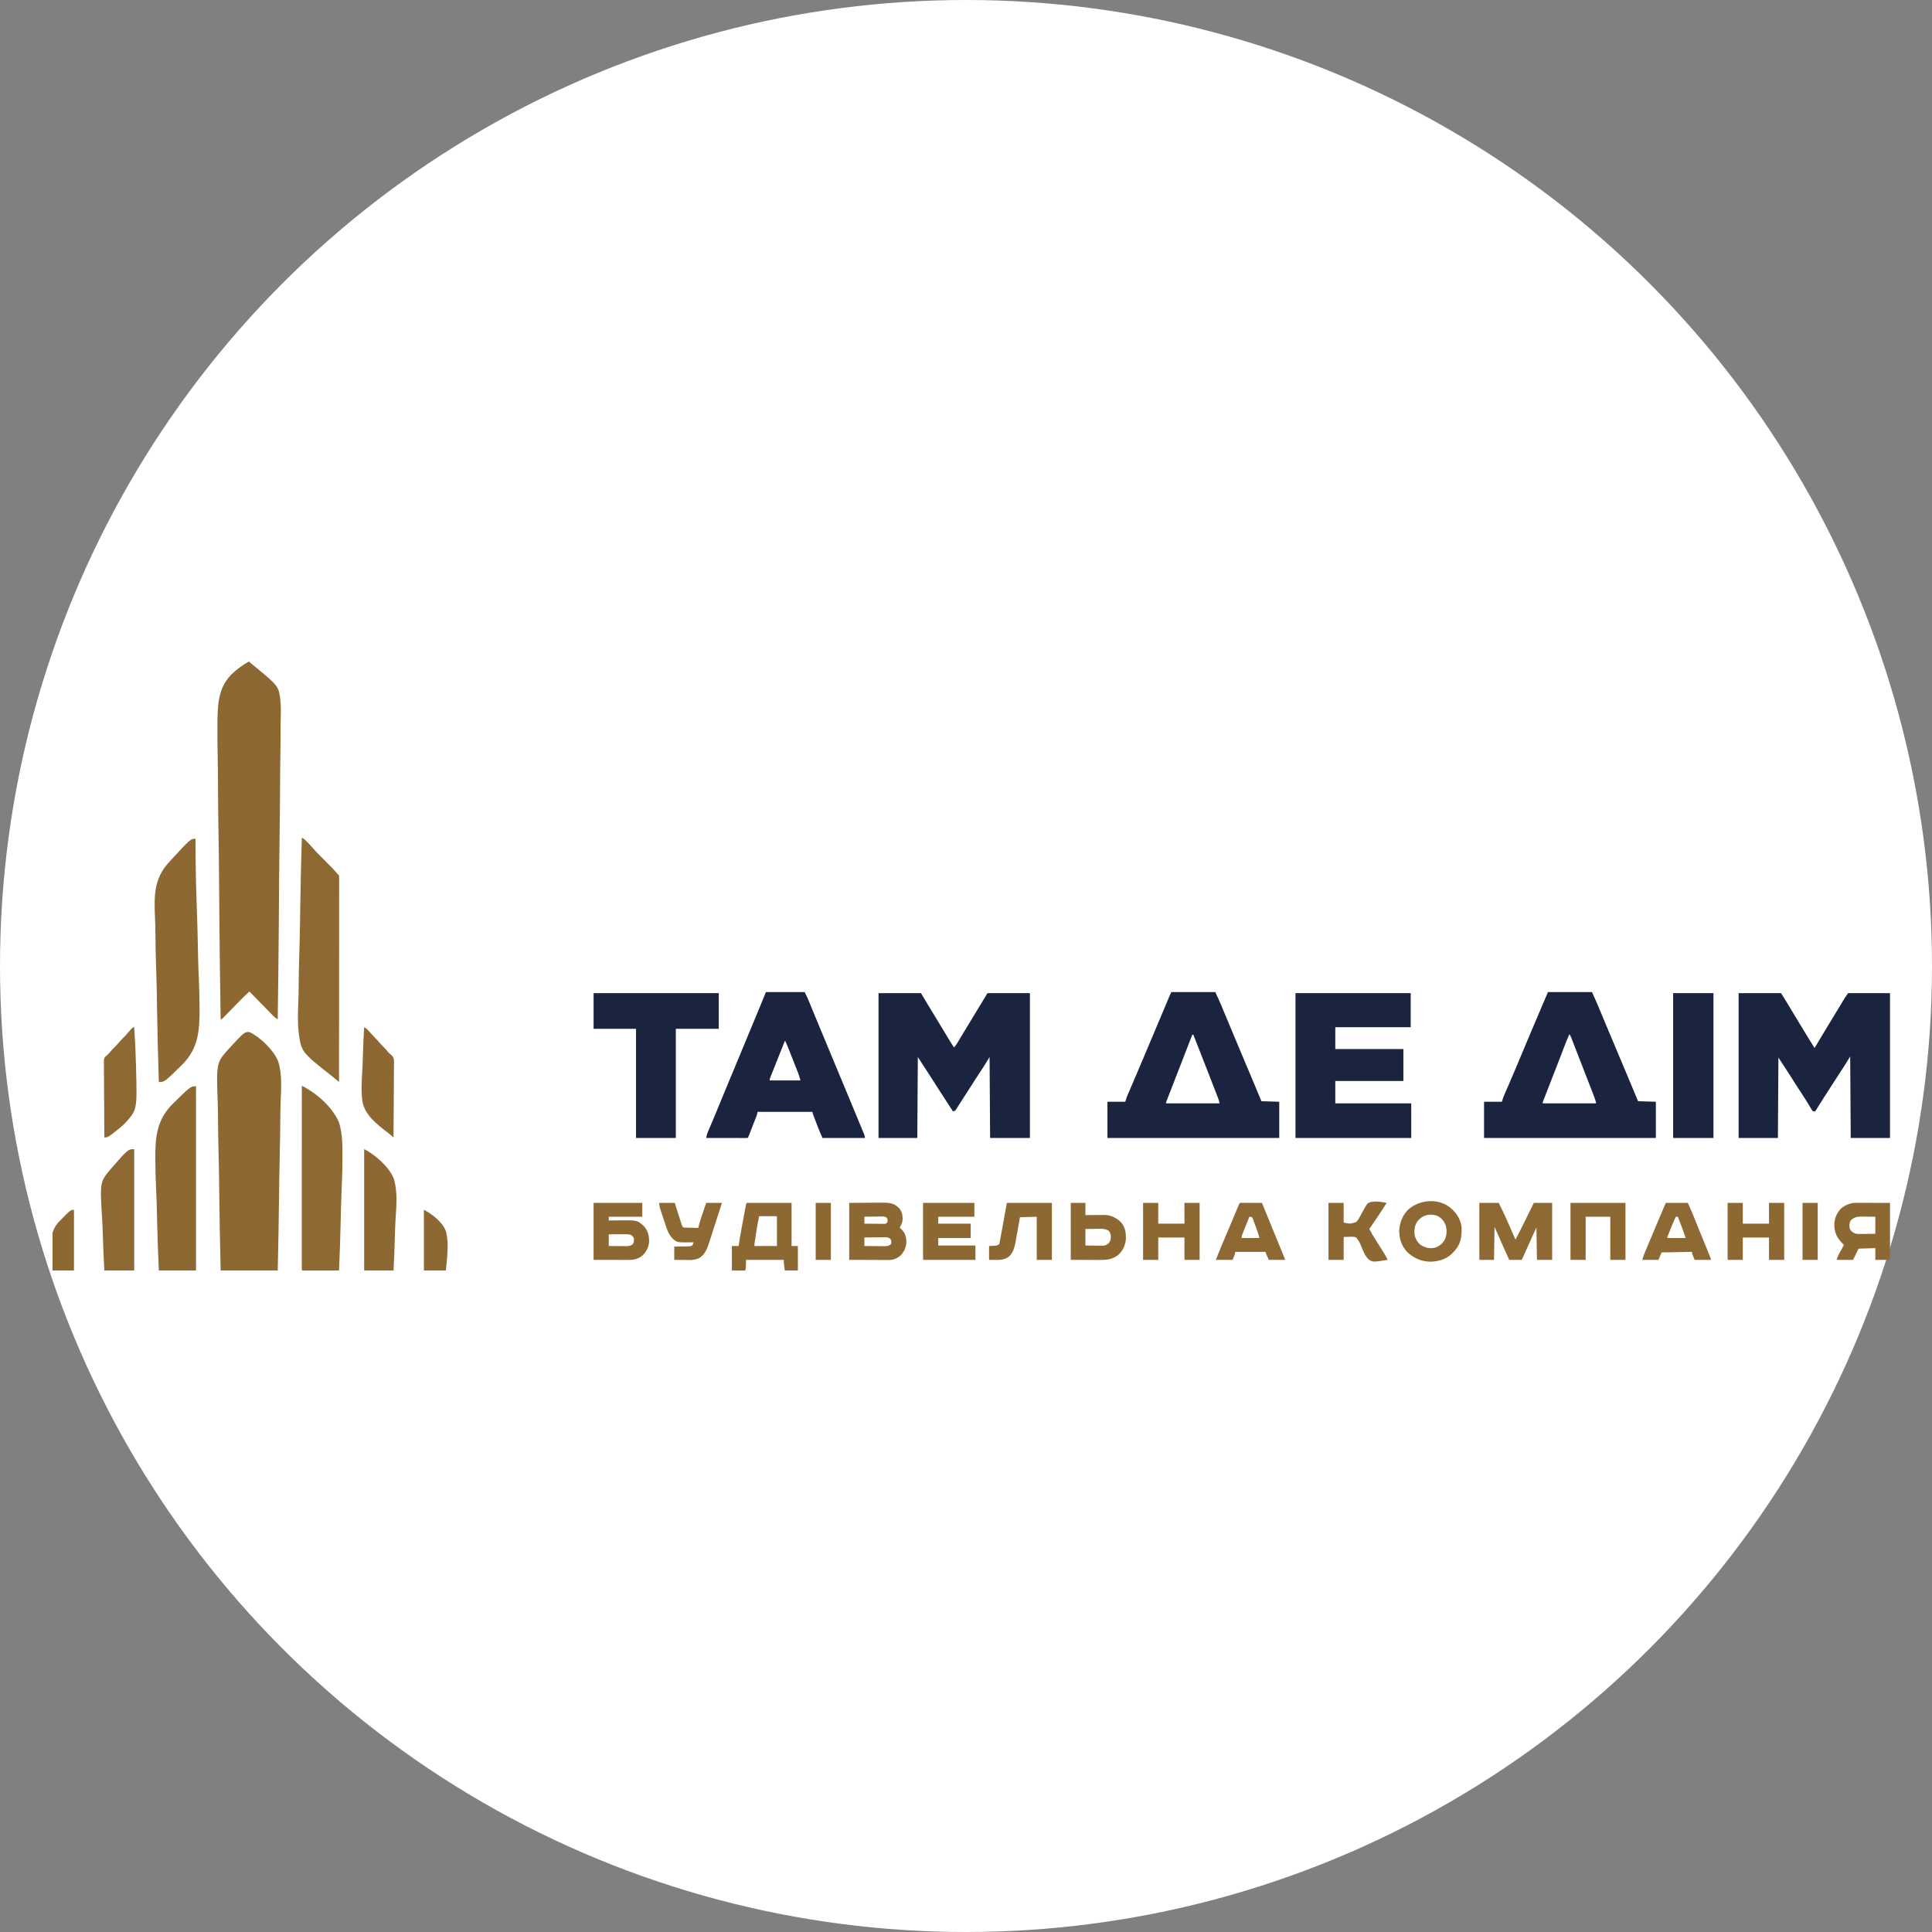 <svg width="184" height="184" viewBox="0 0 184 184" fill="none" xmlns="http://www.w3.org/2000/svg">
<rect x="0" y="0" width="184" height="184" fill="#808080" stroke="none"/>
<g clip-path="url(#clip0_278_1917)">
<circle cx="92" cy="92" r="92" fill="white"/>
<g clip-path="url(#clip1_278_1917)">
<path d="M23.707 63C23.754 63.041 23.8 63.082 23.848 63.124C24 63.257 24.155 63.385 24.312 63.512C26.561 65.361 26.561 65.361 26.718 66.835C26.757 67.411 26.753 67.984 26.733 68.56C26.72 68.94 26.721 69.319 26.723 69.699C26.727 70.398 26.719 71.098 26.704 71.798C26.69 72.489 26.681 73.179 26.678 73.87C26.678 73.913 26.678 73.957 26.678 74.001C26.677 74.221 26.676 74.441 26.675 74.661C26.67 76.21 26.654 77.759 26.632 79.308C26.61 80.811 26.593 82.314 26.582 83.817C26.582 83.864 26.582 83.91 26.582 83.958C26.578 84.425 26.575 84.892 26.572 85.359C26.566 86.31 26.559 87.261 26.552 88.212C26.552 88.255 26.552 88.299 26.551 88.344C26.529 91.253 26.491 94.161 26.451 97.07C26.265 96.981 26.146 96.873 26 96.724C25.963 96.687 25.963 96.687 25.926 96.649C25.846 96.568 25.766 96.486 25.686 96.404C25.631 96.347 25.575 96.291 25.519 96.234C25.373 96.085 25.227 95.936 25.081 95.787C24.933 95.634 24.783 95.482 24.634 95.33C24.341 95.031 24.049 94.733 23.757 94.434C23.471 94.673 23.21 94.934 22.949 95.202C22.874 95.279 22.799 95.356 22.723 95.433C22.509 95.652 22.296 95.871 22.082 96.09C21.951 96.225 21.819 96.359 21.688 96.494C21.638 96.545 21.588 96.596 21.538 96.647C21.469 96.719 21.399 96.79 21.33 96.861C21.29 96.901 21.251 96.942 21.21 96.983C21.113 97.07 21.113 97.07 21.013 97.07C20.967 94.122 20.924 91.173 20.899 88.225C20.899 88.181 20.899 88.137 20.898 88.092C20.89 87.14 20.883 86.187 20.876 85.235C20.872 84.768 20.869 84.301 20.865 83.834C20.865 83.787 20.865 83.741 20.864 83.693C20.853 82.192 20.833 80.692 20.808 79.191C20.782 77.647 20.766 76.102 20.76 74.557C20.76 74.338 20.759 74.118 20.758 73.899C20.758 73.856 20.758 73.813 20.757 73.768C20.754 73.122 20.744 72.476 20.729 71.83C20.707 70.861 20.696 69.894 20.708 68.925C20.708 68.887 20.708 68.85 20.709 68.811C20.729 67.127 20.775 65.551 21.996 64.277C22.508 63.77 23.081 63.349 23.707 63Z" fill="#8E6833"/>
<path d="M83.67 94.585C85.004 94.585 86.337 94.585 87.711 94.585C87.941 94.97 88.172 95.355 88.409 95.751C88.648 96.145 88.648 96.145 88.888 96.538C89.075 96.845 89.261 97.152 89.448 97.46C89.481 97.514 89.514 97.569 89.548 97.625C89.706 97.886 89.864 98.147 90.022 98.409C90.094 98.529 90.167 98.65 90.24 98.77C90.291 98.855 90.342 98.939 90.393 99.024C90.543 99.271 90.693 99.517 90.854 99.757C90.986 99.635 91.072 99.502 91.165 99.348C91.196 99.296 91.227 99.243 91.26 99.19C91.293 99.133 91.327 99.077 91.362 99.019C91.397 98.959 91.433 98.9 91.469 98.841C91.543 98.718 91.617 98.594 91.691 98.471C91.863 98.184 92.037 97.898 92.21 97.612C92.243 97.557 92.276 97.502 92.311 97.445C92.515 97.108 92.719 96.772 92.924 96.436C93.299 95.82 93.673 95.203 94.046 94.585C95.38 94.585 96.713 94.585 98.087 94.585C98.087 99.136 98.087 103.687 98.087 108.376C96.836 108.376 95.585 108.376 94.296 108.376C94.279 105.833 94.263 103.29 94.246 100.669C94.081 100.937 93.917 101.205 93.747 101.481C93.502 101.856 93.502 101.856 93.395 102.018C93.21 102.299 93.028 102.582 92.846 102.865C92.81 102.922 92.773 102.979 92.737 103.036C92.587 103.268 92.438 103.5 92.289 103.733C92.252 103.79 92.215 103.848 92.178 103.905C92.16 103.933 92.142 103.962 92.123 103.991C91.999 104.184 91.875 104.377 91.75 104.57C91.623 104.766 91.498 104.963 91.373 105.161C91.319 105.245 91.266 105.329 91.212 105.413C91.189 105.451 91.165 105.489 91.141 105.528C90.978 105.782 90.978 105.782 90.846 105.825C90.816 105.83 90.785 105.835 90.754 105.841C90.366 105.253 89.985 104.66 89.605 104.067C89.445 103.818 89.286 103.57 89.126 103.322C88.924 103.007 88.722 102.691 88.521 102.376C88.156 101.804 87.784 101.237 87.412 100.669C87.395 103.212 87.379 105.756 87.362 108.376C86.144 108.376 84.925 108.376 83.67 108.376C83.67 103.825 83.67 99.274 83.67 94.585Z" fill="#1B243E"/>
<path d="M165.583 94.585C166.916 94.585 168.25 94.585 169.624 94.585C170.304 95.68 170.304 95.68 170.568 96.125C170.816 96.541 171.066 96.954 171.318 97.367C171.487 97.644 171.656 97.922 171.824 98.201C172.149 98.74 172.477 99.278 172.816 99.808C172.839 99.77 172.861 99.733 172.884 99.694C173.302 98.992 173.722 98.291 174.148 97.594C174.337 97.284 174.525 96.974 174.712 96.664C174.813 96.498 174.913 96.332 175.014 96.166C175.078 96.06 175.142 95.954 175.206 95.849C175.294 95.703 175.382 95.558 175.47 95.412C175.508 95.348 175.508 95.348 175.548 95.283C175.572 95.243 175.597 95.203 175.622 95.162C175.642 95.127 175.663 95.093 175.685 95.058C175.788 94.897 175.899 94.742 176.009 94.585C177.326 94.585 178.643 94.585 180 94.585C180 99.136 180 103.687 180 108.376C178.765 108.376 177.531 108.376 176.259 108.376C176.242 105.816 176.226 103.256 176.209 100.619C176.011 100.937 175.814 101.254 175.61 101.582C175.358 101.968 175.358 101.968 175.254 102.125C174.976 102.546 174.705 102.972 174.432 103.397C174.302 103.601 174.17 103.805 174.039 104.008C174.021 104.037 174.003 104.065 173.984 104.094C173.894 104.234 173.804 104.374 173.714 104.514C173.555 104.759 173.399 105.004 173.247 105.253C173.222 105.294 173.197 105.335 173.171 105.377C173.125 105.451 173.08 105.526 173.036 105.601C172.976 105.698 172.976 105.698 172.866 105.841C172.801 105.841 172.735 105.841 172.667 105.841C172.579 105.736 172.579 105.736 172.49 105.59C172.457 105.537 172.425 105.484 172.391 105.429C172.356 105.371 172.321 105.313 172.286 105.254C172.25 105.196 172.214 105.137 172.178 105.078C172.107 104.962 172.035 104.846 171.965 104.729C171.85 104.543 171.731 104.359 171.61 104.177C171.424 103.897 171.242 103.614 171.061 103.331C171.034 103.289 171.007 103.246 170.979 103.203C170.923 103.114 170.866 103.026 170.81 102.937C170.655 102.694 170.499 102.452 170.344 102.209C170.316 102.165 170.288 102.121 170.259 102.076C169.967 101.622 169.67 101.171 169.374 100.72C169.358 103.246 169.341 105.773 169.324 108.376C168.09 108.376 166.855 108.376 165.583 108.376C165.583 103.825 165.583 99.274 165.583 94.585Z" fill="#1B243E"/>
<path d="M111.556 94.484C112.939 94.484 114.322 94.484 115.747 94.484C115.951 94.929 116.153 95.37 116.341 95.822C116.374 95.9 116.374 95.9 116.407 95.98C116.478 96.15 116.549 96.32 116.62 96.49C116.671 96.612 116.721 96.733 116.772 96.854C116.877 97.106 116.982 97.357 117.087 97.609C117.329 98.188 117.572 98.767 117.814 99.345C117.837 99.401 117.861 99.457 117.885 99.514C118.159 100.169 118.434 100.823 118.71 101.477C118.723 101.509 118.736 101.54 118.75 101.573C118.891 101.906 119.032 102.24 119.173 102.573C119.496 103.34 119.817 104.109 120.137 104.878C120.976 104.903 120.976 104.903 121.833 104.928C121.833 106.066 121.833 107.204 121.833 108.376C116.433 108.376 111.034 108.376 105.47 108.376C105.47 107.238 105.47 106.101 105.47 104.928C106.03 104.928 106.59 104.928 107.166 104.928C107.216 104.778 107.265 104.627 107.316 104.472C107.352 104.38 107.39 104.287 107.429 104.196C107.45 104.147 107.471 104.098 107.493 104.047C107.515 103.995 107.538 103.943 107.561 103.89C107.585 103.834 107.608 103.778 107.633 103.721C107.709 103.544 107.785 103.366 107.862 103.189C107.961 102.958 108.06 102.727 108.159 102.495C108.197 102.408 108.197 102.408 108.235 102.319C108.489 101.727 108.739 101.133 108.989 100.539C109.106 100.261 109.223 99.983 109.34 99.706C109.387 99.595 109.433 99.485 109.48 99.375C109.579 99.141 109.678 98.906 109.776 98.672C109.829 98.547 109.882 98.421 109.935 98.296C109.948 98.265 109.961 98.234 109.975 98.202C110.155 97.775 110.335 97.347 110.515 96.92C110.612 96.689 110.709 96.458 110.806 96.228C110.873 96.07 110.939 95.912 111.006 95.754C111.08 95.579 111.153 95.403 111.227 95.228C111.249 95.176 111.271 95.124 111.293 95.07C111.324 94.999 111.324 94.999 111.354 94.926C111.381 94.864 111.381 94.864 111.407 94.8C111.454 94.694 111.505 94.589 111.556 94.484ZM113.552 98.54C113.534 98.586 113.534 98.586 113.517 98.632C113.365 99.024 113.214 99.416 113.062 99.808C113.044 99.856 113.044 99.856 113.025 99.904C112.628 100.933 112.228 101.962 111.827 102.989C111.739 103.216 111.65 103.443 111.562 103.67C111.523 103.771 111.484 103.872 111.444 103.973C111.381 104.135 111.318 104.297 111.255 104.459C111.235 104.51 111.215 104.56 111.195 104.612C111.177 104.659 111.159 104.705 111.141 104.753C111.124 104.794 111.108 104.836 111.092 104.878C111.052 104.977 111.052 104.977 111.058 105.081C112.737 105.081 114.416 105.081 116.146 105.081C116.112 104.909 116.084 104.78 116.023 104.623C116.008 104.584 115.993 104.545 115.978 104.505C115.961 104.463 115.945 104.421 115.928 104.378C115.911 104.333 115.894 104.288 115.876 104.242C115.818 104.094 115.761 103.945 115.703 103.797C115.663 103.693 115.622 103.589 115.582 103.484C115.476 103.21 115.369 102.935 115.263 102.661C115.199 102.498 115.136 102.334 115.072 102.171C114.602 100.96 114.129 99.749 113.652 98.54C113.619 98.54 113.586 98.54 113.552 98.54Z" fill="#1B243E"/>
<path d="M147.424 94.484C148.807 94.484 150.19 94.484 151.615 94.484C151.818 94.928 152.02 95.368 152.207 95.818C152.229 95.87 152.25 95.922 152.273 95.976C152.319 96.087 152.366 96.198 152.412 96.31C152.526 96.582 152.64 96.855 152.754 97.127C152.793 97.222 152.833 97.317 152.873 97.413C153.126 98.018 153.381 98.622 153.636 99.226C154.066 100.245 154.495 101.265 154.923 102.286C154.946 102.341 154.969 102.396 154.993 102.453C155.331 103.26 155.668 104.069 156.005 104.878C156.844 104.903 156.844 104.903 157.701 104.928C157.701 106.066 157.701 107.204 157.701 108.376C152.301 108.376 146.902 108.376 141.338 108.376C141.338 107.238 141.338 106.101 141.338 104.928C141.898 104.928 142.458 104.928 143.035 104.928C143.084 104.778 143.133 104.627 143.184 104.472C143.239 104.337 143.296 104.203 143.355 104.069C143.389 103.99 143.424 103.911 143.458 103.832C143.476 103.791 143.495 103.749 143.513 103.706C143.896 102.832 144.269 101.953 144.637 101.072C144.686 100.956 144.734 100.84 144.782 100.724C144.856 100.548 144.93 100.371 145.004 100.194C145.281 99.532 145.559 98.871 145.837 98.211C145.862 98.152 145.887 98.094 145.912 98.033C146.412 96.848 146.918 95.666 147.424 94.484ZM149.47 98.49C149.28 98.896 149.116 99.311 148.957 99.73C148.882 99.93 148.805 100.131 148.729 100.331C148.713 100.374 148.696 100.417 148.679 100.461C148.471 101.008 148.258 101.553 148.045 102.099C148.004 102.203 147.964 102.307 147.923 102.41C147.755 102.842 147.587 103.273 147.418 103.705C147.356 103.863 147.295 104.021 147.233 104.179C147.205 104.251 147.177 104.324 147.149 104.396C147.11 104.493 147.072 104.591 147.034 104.689C147.013 104.743 146.992 104.797 146.97 104.853C146.92 104.973 146.92 104.973 146.926 105.081C148.605 105.081 150.284 105.081 152.014 105.081C151.976 104.887 151.935 104.734 151.865 104.553C151.844 104.497 151.822 104.441 151.8 104.383C151.776 104.319 151.751 104.256 151.727 104.193C151.701 104.125 151.675 104.058 151.649 103.99C151.319 103.129 150.982 102.27 150.647 101.412C150.46 100.932 150.273 100.453 150.088 99.972C150.053 99.882 150.018 99.792 149.983 99.701C149.934 99.575 149.885 99.449 149.837 99.323C149.794 99.21 149.75 99.097 149.706 98.984C149.694 98.951 149.681 98.918 149.668 98.884C149.612 98.74 149.555 98.62 149.47 98.49Z" fill="#1B243E"/>
<path d="M123.379 94.585C127.001 94.585 130.623 94.585 134.354 94.585C134.354 95.656 134.354 96.727 134.354 97.83C131.984 97.83 129.613 97.83 127.171 97.83C127.171 98.516 127.171 99.202 127.171 99.909C129.311 99.909 131.451 99.909 133.656 99.909C133.656 100.913 133.656 101.917 133.656 102.951C131.516 102.951 129.376 102.951 127.171 102.951C127.171 103.654 127.171 104.356 127.171 105.08C129.558 105.08 131.945 105.08 134.404 105.08C134.404 106.168 134.404 107.255 134.404 108.376C130.766 108.376 127.128 108.376 123.379 108.376C123.379 103.825 123.379 99.274 123.379 94.585Z" fill="#1B243E"/>
<path d="M23.757 98.291C24.78 98.771 26.083 100.026 26.497 101.093C26.902 102.352 26.765 103.82 26.72 105.123C26.701 105.674 26.697 106.226 26.694 106.778C26.689 107.762 26.671 108.745 26.647 109.729C26.623 110.682 26.604 111.635 26.593 112.589C26.593 112.648 26.592 112.707 26.591 112.768C26.588 113.065 26.585 113.361 26.581 113.658C26.555 116.106 26.507 118.553 26.451 121C24.657 121 22.862 121 21.013 121C20.955 118.494 20.906 115.99 20.878 113.483C20.875 113.186 20.872 112.889 20.868 112.591C20.867 112.532 20.867 112.473 20.866 112.412C20.855 111.46 20.834 110.508 20.809 109.556C20.785 108.575 20.77 107.595 20.765 106.614C20.761 106.065 20.754 105.516 20.734 104.967C20.603 101.216 20.603 101.216 21.788 99.887C23.282 98.272 23.282 98.272 23.757 98.291Z" fill="#8E6833"/>
<path d="M72.945 94.484C74.163 94.484 75.381 94.484 76.636 94.484C76.917 95.054 76.917 95.054 77.019 95.305C77.042 95.362 77.066 95.419 77.09 95.479C77.102 95.509 77.115 95.539 77.127 95.571C77.198 95.743 77.269 95.916 77.339 96.088C77.355 96.126 77.37 96.163 77.386 96.202C77.585 96.689 77.787 97.174 77.989 97.659C78.03 97.757 78.07 97.854 78.111 97.952C78.173 98.1 78.234 98.249 78.296 98.397C78.439 98.74 78.581 99.084 78.724 99.427C79.102 100.339 79.482 101.251 79.863 102.162C80.166 102.886 80.468 103.611 80.768 104.336C80.953 104.784 81.139 105.231 81.325 105.678C81.346 105.729 81.367 105.78 81.388 105.832C81.472 106.032 81.555 106.232 81.638 106.432C81.75 106.7 81.861 106.968 81.972 107.236C82.007 107.321 82.042 107.405 82.077 107.49C82.127 107.61 82.177 107.73 82.226 107.851C82.241 107.886 82.256 107.922 82.272 107.959C82.332 108.106 82.373 108.214 82.373 108.376C81.04 108.376 79.706 108.376 78.332 108.376C78.182 108.041 78.036 107.711 77.906 107.368C77.891 107.329 77.876 107.289 77.86 107.248C77.828 107.166 77.797 107.084 77.766 107.002C77.718 106.876 77.669 106.75 77.621 106.624C77.59 106.543 77.559 106.463 77.529 106.383C77.507 106.326 77.507 106.326 77.485 106.269C77.385 106.005 77.385 106.005 77.385 105.892C75.656 105.892 73.927 105.892 72.147 105.892C72.13 105.975 72.114 106.059 72.097 106.145C72.071 106.222 72.043 106.298 72.014 106.373C71.997 106.417 71.98 106.46 71.963 106.505C71.936 106.574 71.936 106.574 71.908 106.645C71.889 106.693 71.871 106.741 71.852 106.79C71.812 106.891 71.773 106.992 71.733 107.093C71.673 107.248 71.612 107.403 71.552 107.558C71.514 107.656 71.475 107.754 71.437 107.852C71.419 107.899 71.401 107.946 71.382 107.994C71.365 108.036 71.349 108.079 71.331 108.123C71.317 108.161 71.302 108.199 71.286 108.238C71.249 108.325 71.249 108.325 71.199 108.376C71.076 108.381 70.954 108.382 70.831 108.382C70.793 108.382 70.754 108.382 70.715 108.382C70.587 108.382 70.459 108.381 70.332 108.381C70.243 108.381 70.155 108.381 70.067 108.381C69.834 108.381 69.601 108.38 69.368 108.379C69.131 108.379 68.894 108.379 68.656 108.378C68.19 108.378 67.724 108.377 67.258 108.376C67.293 108.141 67.35 107.949 67.445 107.731C67.459 107.698 67.473 107.665 67.487 107.631C67.518 107.559 67.549 107.487 67.58 107.415C67.666 107.216 67.75 107.017 67.835 106.818C67.862 106.754 67.862 106.754 67.89 106.69C68.095 106.208 68.293 105.723 68.492 105.239C68.569 105.054 68.645 104.868 68.721 104.683C68.74 104.636 68.759 104.59 68.779 104.542C68.993 104.022 69.209 103.502 69.425 102.983C69.444 102.936 69.464 102.889 69.484 102.84C69.583 102.602 69.682 102.363 69.782 102.124C69.983 101.64 70.184 101.157 70.385 100.673C70.405 100.625 70.424 100.578 70.445 100.529C70.729 99.844 71.013 99.16 71.296 98.475C71.496 97.994 71.696 97.512 71.896 97.031C71.917 96.98 71.938 96.929 71.96 96.877C72.063 96.63 72.165 96.382 72.268 96.135C72.306 96.044 72.344 95.953 72.382 95.862C72.398 95.822 72.415 95.783 72.432 95.743C72.606 95.324 72.775 94.904 72.945 94.484ZM74.741 99.149C74.552 99.623 74.363 100.097 74.175 100.571C74.087 100.792 74 101.012 73.912 101.232C73.827 101.444 73.743 101.656 73.659 101.869C73.626 101.95 73.594 102.031 73.562 102.112C73.517 102.226 73.472 102.339 73.427 102.452C73.413 102.486 73.4 102.52 73.386 102.555C73.317 102.722 73.317 102.722 73.294 102.9C74.265 102.9 75.237 102.9 76.237 102.9C76.117 102.487 76.117 102.487 75.973 102.087C75.952 102.033 75.93 101.979 75.908 101.923C75.886 101.866 75.863 101.809 75.84 101.75C75.816 101.69 75.793 101.63 75.768 101.568C75.718 101.442 75.668 101.315 75.618 101.189C75.555 101.028 75.491 100.868 75.428 100.707C75.367 100.552 75.306 100.397 75.244 100.242C75.211 100.156 75.211 100.156 75.176 100.069C75.053 99.759 74.927 99.452 74.79 99.149C74.774 99.149 74.757 99.149 74.741 99.149Z" fill="#1B243E"/>
<path d="M56.532 94.585C60.467 94.585 64.401 94.585 68.455 94.585C68.455 95.706 68.455 96.827 68.455 97.982C67.105 97.982 65.755 97.982 64.364 97.982C64.364 101.412 64.364 104.842 64.364 108.376C63.113 108.376 61.862 108.376 60.573 108.376C60.573 104.946 60.573 101.516 60.573 97.982C59.239 97.982 57.906 97.982 56.532 97.982C56.532 96.861 56.532 95.74 56.532 94.585Z" fill="#1B243E"/>
<path d="M28.746 79.781C28.889 79.851 28.993 79.918 29.105 80.034C29.134 80.063 29.164 80.093 29.194 80.124C29.224 80.155 29.254 80.186 29.285 80.219C29.315 80.249 29.344 80.278 29.374 80.309C29.523 80.462 29.666 80.617 29.803 80.78C29.998 81.008 30.207 81.221 30.418 81.434C30.458 81.474 30.498 81.514 30.539 81.555C30.664 81.682 30.79 81.809 30.916 81.936C31.082 82.103 31.247 82.271 31.413 82.438C31.451 82.476 31.488 82.513 31.527 82.552C31.732 82.76 31.928 82.972 32.117 83.196C32.171 83.26 32.229 83.321 32.288 83.381C32.3 83.52 32.3 83.52 32.3 83.701C32.3 83.734 32.3 83.767 32.3 83.802C32.3 83.914 32.3 84.027 32.3 84.14C32.3 84.221 32.3 84.302 32.3 84.384C32.3 84.608 32.3 84.832 32.299 85.056C32.299 85.297 32.299 85.538 32.299 85.78C32.299 86.198 32.299 86.616 32.298 87.035C32.297 87.639 32.297 88.244 32.297 88.849C32.297 89.831 32.296 90.812 32.295 91.793C32.294 92.746 32.294 93.7 32.293 94.653C32.293 94.712 32.293 94.771 32.293 94.831C32.293 95.126 32.293 95.421 32.293 95.715C32.292 98.161 32.29 100.607 32.288 103.052C32.245 103.014 32.202 102.976 32.158 102.936C32.009 102.806 31.856 102.682 31.7 102.56C28.691 100.189 28.691 100.189 28.444 98.312C28.333 97.331 28.371 96.334 28.415 95.35C28.439 94.809 28.443 94.268 28.446 93.726C28.453 92.761 28.474 91.797 28.505 90.832C28.534 89.898 28.557 88.964 28.57 88.029C28.571 87.971 28.572 87.913 28.573 87.853C28.577 87.562 28.581 87.27 28.585 86.979C28.618 84.579 28.674 82.18 28.746 79.781Z" fill="#8F6934"/>
<path d="M18.619 79.883C18.619 79.922 18.619 79.961 18.619 80.001C18.621 80.498 18.625 80.994 18.629 81.491C18.63 81.587 18.631 81.683 18.631 81.779C18.643 83.252 18.678 84.724 18.733 86.197C18.767 87.121 18.798 88.045 18.819 88.97C18.82 89.011 18.821 89.052 18.822 89.094C18.832 89.513 18.841 89.933 18.849 90.352C18.853 90.564 18.857 90.775 18.862 90.987C18.863 91.029 18.863 91.071 18.864 91.115C18.877 91.713 18.898 92.311 18.925 92.909C18.973 93.953 19.005 94.997 19.007 96.042C19.007 96.082 19.007 96.122 19.007 96.163C19.01 98.165 18.881 99.812 17.427 101.319C15.672 103.052 15.672 103.052 15.127 103.052C15.048 100.606 14.987 98.16 14.951 95.713C14.947 95.422 14.942 95.131 14.938 94.84C14.937 94.782 14.936 94.724 14.935 94.665C14.92 93.735 14.893 92.806 14.861 91.877C14.829 90.919 14.81 89.961 14.803 89.002C14.799 88.466 14.789 87.93 14.763 87.394C14.67 85.405 14.651 83.729 16.028 82.187C18.144 79.883 18.144 79.883 18.619 79.883Z" fill="#8E6833"/>
<path d="M28.746 103.407C30.139 104.1 31.675 105.443 32.288 106.905C32.634 107.991 32.617 109.191 32.614 110.32C32.614 110.378 32.614 110.378 32.614 110.437C32.611 111.435 32.575 112.431 32.528 113.428C32.502 114.006 32.483 114.585 32.471 115.165C32.47 115.206 32.469 115.247 32.468 115.29C32.464 115.496 32.46 115.703 32.456 115.91C32.422 117.608 32.363 119.304 32.288 121C31.833 121.001 31.379 121.002 30.924 121.003C30.713 121.003 30.502 121.003 30.291 121.004C30.088 121.004 29.884 121.005 29.681 121.005C29.603 121.005 29.525 121.005 29.448 121.005C29.339 121.006 29.23 121.006 29.122 121.006C29.029 121.006 29.029 121.006 28.934 121.006C28.796 121 28.796 121 28.746 120.949C28.741 120.856 28.739 120.762 28.74 120.669C28.739 120.608 28.739 120.547 28.739 120.484C28.739 120.415 28.739 120.346 28.74 120.277C28.74 120.205 28.74 120.132 28.74 120.06C28.739 119.86 28.74 119.66 28.74 119.46C28.74 119.245 28.74 119.03 28.74 118.815C28.74 118.441 28.74 118.068 28.74 117.695C28.741 117.156 28.741 116.616 28.741 116.076C28.741 115.201 28.741 114.326 28.742 113.451C28.742 112.6 28.743 111.75 28.743 110.899C28.743 110.847 28.743 110.794 28.743 110.74C28.743 110.478 28.743 110.215 28.743 109.952C28.744 107.77 28.745 105.589 28.746 103.407Z" fill="#8F6934"/>
<path d="M18.669 103.458C18.669 109.247 18.669 115.036 18.669 121C17.5 121 16.331 121 15.127 121C15.05 119.27 14.987 117.542 14.951 115.811C14.947 115.605 14.942 115.398 14.938 115.192C14.937 115.151 14.936 115.11 14.935 115.068C14.922 114.492 14.901 113.917 14.873 113.342C14.825 112.351 14.793 111.362 14.791 110.37C14.791 110.332 14.79 110.293 14.79 110.254C14.786 108.289 14.94 106.687 16.369 105.211C18.145 103.458 18.145 103.458 18.669 103.458Z" fill="#8E6833"/>
<path d="M159.347 94.585C160.615 94.585 161.882 94.585 163.188 94.585C163.188 99.136 163.188 103.687 163.188 108.376C161.921 108.376 160.653 108.376 159.347 108.376C159.347 103.825 159.347 99.274 159.347 94.585Z" fill="#1B243E"/>
<path d="M12.782 109.44C12.782 113.255 12.782 117.07 12.782 121C11.844 121 10.905 121 9.939 121C9.876 119.904 9.826 118.81 9.797 117.714C9.783 117.204 9.764 116.695 9.732 116.187C9.509 112.559 9.509 112.559 10.558 111.322C12.2 109.44 12.2 109.44 12.782 109.44Z" fill="#8E6933"/>
<path d="M34.682 109.44C35.733 109.974 37.103 111.16 37.52 112.3C37.894 113.558 37.738 115.005 37.663 116.297C37.633 116.811 37.619 117.325 37.606 117.84C37.58 118.894 37.532 119.947 37.476 121C36.554 121 35.632 121 34.682 121C34.682 117.185 34.682 113.371 34.682 109.44Z" fill="#8E6833"/>
<path d="M140.889 114.561C141.499 114.561 142.108 114.561 142.735 114.561C143.194 115.495 143.194 115.495 143.346 115.833C143.364 115.872 143.381 115.91 143.399 115.95C143.435 116.03 143.472 116.11 143.508 116.19C143.561 116.31 143.616 116.43 143.67 116.55C143.896 117.05 144.116 117.554 144.332 118.059C144.729 117.302 145.109 116.536 145.485 115.768C145.543 115.651 145.601 115.533 145.659 115.415C145.798 115.13 145.938 114.846 146.078 114.561C146.654 114.561 147.23 114.561 147.824 114.561C147.824 116.351 147.824 118.141 147.824 119.986C147.346 119.986 146.869 119.986 146.377 119.986C146.36 118.965 146.344 117.945 146.327 116.893C145.861 117.924 145.395 118.955 144.93 119.986C144.535 119.986 144.14 119.986 143.733 119.986C143.63 119.758 143.527 119.531 143.425 119.303C143.39 119.226 143.356 119.149 143.321 119.073C142.986 118.332 142.662 117.587 142.336 116.843C142.32 117.88 142.303 118.917 142.286 119.986C141.825 119.986 141.364 119.986 140.889 119.986C140.889 118.196 140.889 116.405 140.889 114.561Z" fill="#8E6933"/>
<path d="M71.099 114.561C72.515 114.561 73.93 114.561 75.389 114.561C75.389 115.916 75.389 117.271 75.389 118.668C75.587 118.668 75.784 118.668 75.988 118.668C75.988 119.437 75.988 120.207 75.988 121C75.576 121 75.165 121 74.741 121C74.724 120.88 74.708 120.759 74.691 120.635C74.686 120.598 74.68 120.561 74.675 120.522C74.65 120.34 74.641 120.171 74.641 119.986C73.456 119.986 72.27 119.986 71.049 119.986C71.049 120.136 71.049 120.287 71.049 120.442C71.043 120.535 71.037 120.628 71.027 120.721C71.023 120.763 71.019 120.806 71.015 120.849C70.999 120.949 70.999 120.949 70.949 121C70.857 121.004 70.764 121.005 70.672 121.005C70.621 121.005 70.571 121.005 70.519 121.004C70.454 121.004 70.389 121.003 70.323 121.003C70.118 121.002 69.913 121.001 69.702 121C69.702 120.23 69.702 119.461 69.702 118.668C69.916 118.668 70.13 118.668 70.351 118.668C70.364 118.567 70.378 118.465 70.392 118.361C70.447 117.967 70.517 117.576 70.589 117.184C70.603 117.113 70.616 117.041 70.629 116.97C70.656 116.822 70.683 116.674 70.711 116.526C70.746 116.337 70.781 116.148 70.816 115.958C70.843 115.811 70.87 115.665 70.897 115.518C70.91 115.448 70.923 115.378 70.936 115.308C70.954 115.211 70.972 115.114 70.99 115.017C71 114.962 71.01 114.907 71.021 114.85C71.049 114.713 71.049 114.713 71.099 114.561ZM72.296 115.829C72.172 116.453 72.172 116.453 72.067 117.079C72.06 117.121 72.054 117.162 72.047 117.205C72.034 117.29 72.02 117.376 72.007 117.461C71.987 117.592 71.967 117.723 71.946 117.855C71.933 117.938 71.92 118.022 71.907 118.106C71.901 118.145 71.895 118.184 71.889 118.224C71.866 118.374 71.847 118.516 71.847 118.668C72.555 118.668 73.263 118.668 73.992 118.668C73.992 117.731 73.992 116.794 73.992 115.829C73.433 115.829 72.873 115.829 72.296 115.829Z" fill="#8E6833"/>
<path d="M80.877 114.561C81.499 114.557 82.122 114.553 82.763 114.549C82.958 114.547 83.154 114.545 83.356 114.543C83.597 114.542 83.597 114.542 83.71 114.542C83.788 114.542 83.867 114.541 83.945 114.54C84.513 114.533 85.079 114.539 85.516 114.964C85.551 114.997 85.586 115.029 85.622 115.063C85.883 115.361 85.962 115.682 85.967 116.075C85.949 116.386 85.884 116.584 85.716 116.843C85.704 116.949 85.704 116.949 85.785 117.016C85.816 117.043 85.846 117.071 85.878 117.099C86.183 117.401 86.297 117.766 86.327 118.189C86.32 118.598 86.219 119.007 85.965 119.327C85.938 119.369 85.912 119.411 85.884 119.454C85.596 119.762 85.194 119.972 84.776 119.998C84.703 119.999 84.63 119.998 84.558 119.998C84.517 119.998 84.477 119.998 84.435 119.998C84.304 119.998 84.174 119.997 84.043 119.996C83.962 119.996 83.881 119.996 83.8 119.996C83.501 119.995 83.202 119.994 82.903 119.992C82.234 119.99 81.566 119.988 80.877 119.986C80.877 118.196 80.877 116.406 80.877 114.561ZM82.323 115.88C82.323 116.097 82.323 116.315 82.323 116.539C82.612 116.542 82.9 116.545 83.189 116.547C83.287 116.548 83.385 116.549 83.484 116.55C83.624 116.552 83.766 116.553 83.907 116.553C83.972 116.555 83.972 116.555 84.04 116.556C84.101 116.556 84.101 116.556 84.164 116.556C84.218 116.556 84.218 116.556 84.273 116.557C84.398 116.533 84.442 116.488 84.518 116.386C84.544 116.211 84.544 116.121 84.446 115.972C84.257 115.834 84.09 115.854 83.863 115.86C83.819 115.86 83.775 115.86 83.729 115.861C83.589 115.862 83.449 115.864 83.308 115.867C83.213 115.868 83.118 115.869 83.023 115.87C82.79 115.872 82.556 115.875 82.323 115.88ZM82.323 117.857C82.323 118.124 82.323 118.392 82.323 118.668C82.638 118.672 82.954 118.674 83.269 118.676C83.376 118.677 83.483 118.678 83.59 118.679C83.744 118.681 83.898 118.682 84.053 118.683C84.1 118.684 84.148 118.684 84.198 118.685C84.446 118.685 84.616 118.681 84.818 118.516C84.885 118.457 84.885 118.457 84.886 118.3C84.882 118.109 84.882 118.109 84.775 117.973C84.549 117.805 84.364 117.825 84.092 117.832C84.016 117.833 84.016 117.833 83.938 117.833C83.777 117.835 83.616 117.838 83.455 117.841C83.346 117.842 83.236 117.843 83.127 117.844C82.859 117.847 82.591 117.852 82.323 117.857Z" fill="#8E6833"/>
<path d="M56.532 114.561C58.063 114.561 59.594 114.561 61.172 114.561C61.172 114.996 61.172 115.431 61.172 115.879C60.118 115.879 59.064 115.879 57.979 115.879C57.979 115.996 57.979 116.113 57.979 116.234C58.036 116.234 58.093 116.233 58.152 116.233C58.367 116.231 58.581 116.229 58.796 116.229C58.888 116.228 58.98 116.227 59.073 116.226C60.693 116.211 60.693 116.211 61.287 116.743C61.702 117.182 61.825 117.662 61.82 118.262C61.786 118.764 61.565 119.208 61.206 119.552C60.825 119.871 60.44 119.994 59.953 119.992C59.915 119.992 59.878 119.992 59.839 119.992C59.718 119.992 59.596 119.991 59.475 119.991C59.4 119.991 59.325 119.991 59.249 119.991C58.971 119.99 58.693 119.99 58.415 119.989C57.794 119.988 57.172 119.987 56.532 119.986C56.532 118.196 56.532 116.405 56.532 114.561ZM57.979 117.552C57.979 117.92 57.979 118.288 57.979 118.668C58.251 118.67 58.524 118.672 58.796 118.673C58.889 118.674 58.982 118.674 59.074 118.675C59.208 118.677 59.341 118.677 59.474 118.678C59.516 118.678 59.557 118.679 59.6 118.679C59.854 118.679 60.053 118.661 60.262 118.498C60.379 118.339 60.38 118.151 60.373 117.958C60.295 117.772 60.241 117.716 60.074 117.603C59.852 117.538 59.626 117.546 59.397 117.547C59.356 117.547 59.315 117.547 59.273 117.548C59.144 117.548 59.015 117.548 58.886 117.549C58.798 117.549 58.711 117.55 58.623 117.55C58.408 117.55 58.194 117.551 57.979 117.552Z" fill="#8E6833"/>
<path d="M12.782 97.831C12.866 99.056 12.922 100.282 12.954 101.509C12.955 101.554 12.956 101.599 12.957 101.645C13.061 105.667 13.061 105.667 11.993 106.883C11.813 107.075 11.62 107.246 11.417 107.413C11.384 107.439 11.351 107.466 11.318 107.494C10.287 108.325 10.287 108.325 9.939 108.325C9.931 107.347 9.924 106.368 9.921 105.389C9.919 104.934 9.916 104.48 9.912 104.025C9.909 103.629 9.907 103.233 9.906 102.837C9.905 102.627 9.904 102.417 9.902 102.208C9.899 102.01 9.899 101.813 9.899 101.615C9.899 101.543 9.898 101.47 9.897 101.398C9.887 100.851 9.887 100.851 10.016 100.651C10.102 100.562 10.189 100.489 10.288 100.416C10.344 100.353 10.399 100.288 10.453 100.223C10.591 100.06 10.736 99.908 10.887 99.757C11.034 99.609 11.176 99.461 11.311 99.301C11.484 99.094 11.673 98.906 11.864 98.715C11.999 98.576 12.125 98.43 12.25 98.281C12.64 97.831 12.64 97.831 12.782 97.831Z" fill="#8E6933"/>
<path d="M87.91 114.561C89.524 114.561 91.137 114.561 92.799 114.561C92.799 114.996 92.799 115.431 92.799 115.879C91.663 115.879 90.528 115.879 89.357 115.879C89.357 116.097 89.357 116.314 89.357 116.538C90.378 116.538 91.398 116.538 92.45 116.538C92.45 116.99 92.45 117.442 92.45 117.907C91.43 117.907 90.409 117.907 89.357 117.907C89.357 118.141 89.357 118.376 89.357 118.617C90.526 118.617 91.695 118.617 92.899 118.617C92.899 119.069 92.899 119.52 92.899 119.986C91.253 119.986 89.607 119.986 87.91 119.986C87.91 118.196 87.91 116.405 87.91 114.561Z" fill="#8E6833"/>
<path d="M34.682 97.831C34.89 97.926 35.019 98.071 35.169 98.243C35.222 98.303 35.275 98.363 35.329 98.422C35.355 98.452 35.381 98.481 35.407 98.511C35.501 98.613 35.597 98.712 35.695 98.81C35.819 98.933 35.935 99.059 36.048 99.193C36.184 99.355 36.329 99.506 36.478 99.656C36.656 99.835 36.825 100.016 36.985 100.212C37.073 100.317 37.073 100.317 37.179 100.397C37.353 100.54 37.46 100.653 37.512 100.879C37.525 101.075 37.525 101.268 37.521 101.465C37.521 101.54 37.521 101.615 37.521 101.69C37.521 101.892 37.519 102.095 37.516 102.297C37.514 102.509 37.514 102.721 37.513 102.933C37.512 103.335 37.508 103.736 37.505 104.137C37.5 104.594 37.498 105.05 37.496 105.507C37.492 106.447 37.485 107.386 37.476 108.325C37.43 108.284 37.384 108.243 37.336 108.2C37.184 108.067 37.026 107.944 36.865 107.822C35.877 107.068 34.715 106.161 34.51 104.851C34.386 103.884 34.444 102.896 34.506 101.926C34.534 101.478 34.547 101.03 34.559 100.582C34.584 99.664 34.627 98.747 34.682 97.831Z" fill="#8E6833"/>
<path d="M176.755 114.555C176.808 114.555 176.808 114.555 176.863 114.555C176.978 114.555 177.093 114.556 177.209 114.556C177.28 114.556 177.351 114.556 177.422 114.556C177.686 114.556 177.95 114.557 178.213 114.558C179.098 114.559 179.098 114.559 180 114.561C180 116.351 180 118.141 180 119.986C179.539 119.986 179.078 119.986 178.603 119.986C178.603 119.618 178.603 119.25 178.603 118.87C177.813 118.895 177.813 118.895 177.007 118.921C176.845 119.252 176.845 119.252 176.683 119.584C176.663 119.625 176.643 119.666 176.622 119.708C176.601 119.751 176.581 119.793 176.559 119.836C176.508 119.935 176.508 119.935 176.458 119.986C176.344 119.99 176.229 119.991 176.115 119.991C176.064 119.991 176.064 119.991 176.011 119.991C175.901 119.99 175.792 119.99 175.682 119.989C175.608 119.989 175.533 119.988 175.459 119.988C175.277 119.988 175.094 119.987 174.912 119.986C174.974 119.78 175.049 119.597 175.152 119.408C175.179 119.359 175.206 119.309 175.233 119.258C175.261 119.208 175.288 119.157 175.317 119.105C175.345 119.053 175.373 119.001 175.402 118.948C175.471 118.82 175.541 118.693 175.61 118.566C175.573 118.528 175.535 118.49 175.496 118.451C174.969 117.914 174.697 117.413 174.697 116.64C174.709 116.045 174.914 115.554 175.311 115.119C175.708 114.769 176.232 114.554 176.755 114.555ZM176.259 116.234C176.113 116.471 176.129 116.724 176.159 116.995C176.268 117.249 176.409 117.344 176.646 117.46C176.831 117.529 177.005 117.527 177.2 117.521C177.241 117.521 177.281 117.521 177.323 117.52C177.45 117.519 177.578 117.517 177.705 117.514C177.792 117.513 177.879 117.512 177.967 117.511C178.179 117.509 178.391 117.505 178.603 117.502C178.603 116.966 178.603 116.431 178.603 115.879C178.376 115.877 178.149 115.875 177.922 115.874C177.845 115.873 177.768 115.872 177.69 115.871C177.579 115.87 177.468 115.87 177.356 115.869C177.322 115.869 177.288 115.868 177.253 115.868C176.849 115.868 176.546 115.942 176.259 116.234Z" fill="#8E6833"/>
<path d="M138.079 114.979C138.675 115.465 139.093 116.06 139.193 116.843C139.236 117.681 139.14 118.433 138.576 119.086C138.5 119.167 138.423 119.248 138.345 119.327C138.318 119.356 138.291 119.384 138.263 119.414C137.71 119.951 136.904 120.165 136.159 120.16C135.324 120.129 134.612 119.804 134.005 119.226C133.472 118.643 133.265 117.981 133.257 117.198C133.309 116.422 133.573 115.736 134.127 115.186C135.22 114.247 136.906 114.094 138.079 114.979ZM135.062 116.225C134.755 116.606 134.675 117.048 134.714 117.535C134.781 117.954 134.978 118.296 135.302 118.567C135.757 118.836 136.176 118.95 136.696 118.817C137.092 118.684 137.399 118.428 137.6 118.057C137.808 117.615 137.816 117.109 137.666 116.646C137.501 116.245 137.241 115.958 136.849 115.778C136.167 115.575 135.555 115.691 135.062 116.225Z" fill="#8E6933"/>
<path d="M158.649 114.561C159.34 114.561 160.032 114.561 160.744 114.561C160.918 114.944 161.09 115.323 161.247 115.713C161.265 115.757 161.283 115.802 161.301 115.848C161.36 115.992 161.418 116.137 161.477 116.282C161.539 116.435 161.601 116.589 161.663 116.743C161.707 116.849 161.75 116.956 161.793 117.062C161.949 117.448 162.106 117.834 162.264 118.22C162.33 118.381 162.395 118.541 162.461 118.702C162.503 118.806 162.545 118.909 162.588 119.013C162.647 119.158 162.706 119.302 162.765 119.446C162.783 119.489 162.8 119.533 162.819 119.577C162.939 119.873 162.939 119.873 162.939 119.986C162.429 119.986 161.918 119.986 161.393 119.986C161.143 119.377 161.143 119.377 161.143 119.225C159.711 119.25 159.711 119.25 158.25 119.276C158.151 119.51 158.052 119.745 157.95 119.986C157.44 119.986 156.93 119.986 156.404 119.986C156.572 119.473 156.572 119.473 156.662 119.26C156.682 119.212 156.702 119.164 156.723 119.115C156.744 119.064 156.765 119.013 156.788 118.961C156.81 118.907 156.833 118.852 156.857 118.796C156.931 118.619 157.006 118.442 157.081 118.265C157.132 118.143 157.183 118.021 157.235 117.898C157.365 117.589 157.495 117.28 157.626 116.97C157.72 116.746 157.815 116.521 157.909 116.297C158.012 116.052 158.115 115.807 158.219 115.562C158.238 115.517 158.257 115.471 158.277 115.424C158.331 115.297 158.384 115.169 158.438 115.042C158.454 115.005 158.469 114.967 158.486 114.929C158.593 114.674 158.593 114.674 158.649 114.561ZM159.597 115.879C159.405 116.298 159.228 116.722 159.057 117.15C159.032 117.212 159.007 117.275 158.981 117.338C158.958 117.396 158.934 117.455 158.91 117.516C158.878 117.596 158.878 117.596 158.845 117.677C158.793 117.799 158.793 117.799 158.798 117.907C159.375 117.907 159.951 117.907 160.544 117.907C160.312 117.224 160.059 116.551 159.796 115.879C159.73 115.879 159.664 115.879 159.597 115.879Z" fill="#8E6933"/>
<path d="M118.29 114.556C118.378 114.556 118.466 114.556 118.555 114.556C118.601 114.557 118.648 114.557 118.695 114.557C118.844 114.557 118.993 114.558 119.142 114.558C119.243 114.559 119.344 114.559 119.444 114.559C119.692 114.56 119.939 114.56 120.187 114.561C120.217 114.637 120.217 114.637 120.249 114.714C120.728 115.889 121.208 117.064 121.69 118.238C121.804 118.516 121.918 118.795 122.032 119.074C122.05 119.117 122.068 119.161 122.087 119.206C122.137 119.328 122.186 119.45 122.236 119.573C122.251 119.609 122.266 119.645 122.281 119.683C122.382 119.93 122.382 119.93 122.382 119.986C121.871 119.986 121.361 119.986 120.835 119.986C120.536 119.327 120.536 119.327 120.536 119.226C119.581 119.226 118.626 119.226 117.643 119.226C117.626 119.309 117.61 119.393 117.593 119.479C117.494 119.73 117.494 119.73 117.393 119.986C116.866 119.986 116.34 119.986 115.797 119.986C116.068 119.281 116.358 118.585 116.655 117.891C116.69 117.808 116.726 117.726 116.761 117.643C116.779 117.601 116.797 117.558 116.816 117.515C116.971 117.152 117.124 116.788 117.277 116.424C117.313 116.339 117.313 116.339 117.349 116.252C117.445 116.025 117.54 115.798 117.636 115.571C117.702 115.412 117.769 115.253 117.836 115.095C117.856 115.046 117.876 114.998 117.897 114.949C117.915 114.905 117.933 114.861 117.952 114.816C117.977 114.759 117.977 114.759 118.001 114.7C118.078 114.533 118.083 114.562 118.29 114.556ZM118.989 115.88C118.883 116.144 118.776 116.408 118.67 116.673C118.634 116.763 118.597 116.853 118.561 116.943C118.509 117.072 118.457 117.201 118.405 117.33C118.388 117.371 118.372 117.411 118.355 117.452C118.267 117.673 118.267 117.673 118.241 117.908C118.801 117.908 119.361 117.908 119.937 117.908C119.869 117.558 119.743 117.234 119.62 116.901C119.59 116.82 119.561 116.738 119.532 116.657C119.49 116.539 119.447 116.421 119.403 116.303C119.391 116.267 119.378 116.23 119.365 116.192C119.324 116.078 119.324 116.078 119.239 115.93C119.11 115.876 119.11 115.876 118.989 115.88Z" fill="#8E6933"/>
<path d="M164.535 114.561C165.013 114.561 165.49 114.561 165.982 114.561C165.982 115.214 165.982 115.866 165.982 116.538C166.805 116.538 167.628 116.538 168.476 116.538C168.476 115.886 168.476 115.233 168.476 114.561C168.954 114.561 169.431 114.561 169.923 114.561C169.923 116.351 169.923 118.141 169.923 119.986C169.446 119.986 168.968 119.986 168.476 119.986C168.476 119.283 168.476 118.58 168.476 117.856C167.653 117.856 166.83 117.856 165.982 117.856C165.982 118.559 165.982 119.262 165.982 119.986C165.505 119.986 165.027 119.986 164.535 119.986C164.535 118.196 164.535 116.405 164.535 114.561Z" fill="#8E6833"/>
<path d="M108.863 114.561C109.34 114.561 109.817 114.561 110.309 114.561C110.309 115.214 110.309 115.866 110.309 116.538C111.132 116.538 111.955 116.538 112.804 116.538C112.804 115.886 112.804 115.233 112.804 114.561C113.281 114.561 113.758 114.561 114.25 114.561C114.25 116.351 114.25 118.141 114.25 119.986C113.773 119.986 113.295 119.986 112.804 119.986C112.804 119.283 112.804 118.58 112.804 117.856C111.98 117.856 111.157 117.856 110.309 117.856C110.309 118.559 110.309 119.262 110.309 119.986C109.832 119.986 109.354 119.986 108.863 119.986C108.863 118.196 108.863 116.405 108.863 114.561Z" fill="#8E6833"/>
<path d="M149.57 114.561C151.298 114.561 153.027 114.561 154.808 114.561C154.808 116.351 154.808 118.141 154.808 119.986C154.33 119.986 153.853 119.986 153.361 119.986C153.361 118.631 153.361 117.275 153.361 115.879C152.587 115.879 151.813 115.879 151.016 115.879C151.016 117.234 151.016 118.59 151.016 119.986C150.539 119.986 150.061 119.986 149.57 119.986C149.57 118.196 149.57 116.405 149.57 114.561Z" fill="#8E6833"/>
<path d="M101.978 114.561C102.439 114.561 102.9 114.561 103.375 114.561C103.375 114.946 103.375 115.331 103.375 115.727C103.524 115.725 103.673 115.724 103.827 115.722C103.973 115.721 104.118 115.72 104.264 115.719C104.365 115.718 104.466 115.717 104.566 115.716C104.712 115.714 104.857 115.713 105.002 115.712C105.069 115.711 105.069 115.711 105.137 115.71C105.759 115.71 106.285 115.948 106.736 116.38C107.161 116.838 107.239 117.371 107.229 117.983C107.187 118.575 106.957 119.079 106.533 119.486C105.954 119.96 105.381 120.001 104.668 119.996C104.599 119.996 104.53 119.996 104.461 119.995C104.207 119.995 103.953 119.994 103.699 119.992C102.848 119.989 102.848 119.989 101.978 119.986C101.978 118.196 101.978 116.405 101.978 114.561ZM103.375 117.045C103.375 117.564 103.375 118.083 103.375 118.617C103.64 118.622 103.904 118.626 104.169 118.628C104.259 118.629 104.348 118.631 104.438 118.632C104.568 118.635 104.697 118.636 104.827 118.637C104.867 118.638 104.907 118.639 104.948 118.64C105.213 118.64 105.359 118.591 105.57 118.414C105.751 118.221 105.785 118.065 105.795 117.806C105.785 117.547 105.756 117.386 105.57 117.197C105.299 117.052 105.086 117.024 104.783 117.03C104.722 117.031 104.722 117.031 104.66 117.031C104.532 117.032 104.404 117.034 104.276 117.036C104.189 117.037 104.102 117.037 104.014 117.038C103.801 117.039 103.588 117.042 103.375 117.045Z" fill="#8E6833"/>
<path d="M95.892 114.561C97.308 114.561 98.724 114.561 100.182 114.561C100.182 116.351 100.182 118.141 100.182 119.986C99.705 119.986 99.228 119.986 98.736 119.986C98.736 118.631 98.736 117.275 98.736 115.879C97.946 115.904 97.946 115.904 97.139 115.93C97.106 116.121 97.072 116.312 97.037 116.509C97.004 116.696 96.971 116.882 96.937 117.069C96.914 117.198 96.891 117.327 96.869 117.456C96.836 117.642 96.803 117.828 96.769 118.014C96.759 118.071 96.749 118.128 96.739 118.187C96.637 118.748 96.505 119.337 96.046 119.709C95.634 119.987 95.256 120 94.773 119.992C94.487 119.989 94.487 119.989 94.196 119.986C94.196 119.551 94.196 119.116 94.196 118.668C94.558 118.649 94.558 118.649 94.671 118.643C94.852 118.632 94.992 118.62 95.144 118.516C95.19 118.414 95.19 118.414 95.209 118.29C95.218 118.243 95.227 118.196 95.237 118.148C95.246 118.096 95.255 118.044 95.265 117.991C95.275 117.937 95.285 117.883 95.296 117.828C95.329 117.652 95.361 117.475 95.393 117.299C95.416 117.18 95.438 117.061 95.46 116.942C95.527 116.58 95.593 116.217 95.658 115.854C95.736 115.427 95.813 115.001 95.892 114.561Z" fill="#8E6833"/>
<path d="M126.522 114.561C127 114.561 127.477 114.561 127.969 114.561C127.969 115.18 127.969 115.799 127.969 116.437C128.589 116.562 128.589 116.562 129.166 116.386C129.407 116.123 129.564 115.783 129.734 115.471C130.215 114.586 130.215 114.586 130.581 114.475C131.068 114.381 131.58 114.46 132.06 114.561C131.83 114.933 131.593 115.299 131.349 115.661C131.317 115.709 131.284 115.756 131.251 115.806C131.155 115.949 131.059 116.092 130.962 116.234C130.933 116.277 130.904 116.32 130.874 116.364C130.721 116.592 130.567 116.819 130.413 117.046C130.598 117.412 130.806 117.756 131.028 118.1C131.242 118.434 131.452 118.771 131.66 119.108C131.693 119.16 131.725 119.213 131.758 119.266C131.804 119.341 131.804 119.341 131.851 119.416C131.891 119.482 131.891 119.482 131.933 119.549C132.015 119.692 132.088 119.837 132.159 119.986C130.732 120.213 130.732 120.213 130.329 119.926C129.995 119.599 129.825 119.133 129.647 118.708C129.456 118.251 129.456 118.251 129.166 117.857C128.953 117.774 128.768 117.777 128.543 117.79C128.259 117.798 128.259 117.798 127.969 117.806C127.969 118.525 127.969 119.245 127.969 119.986C127.492 119.986 127.014 119.986 126.522 119.986C126.522 118.196 126.522 116.406 126.522 114.561Z" fill="#8E6833"/>
<path d="M62.768 114.561C63.262 114.561 63.756 114.561 64.264 114.561C64.338 114.794 64.338 114.794 64.414 115.033C64.462 115.183 64.51 115.334 64.557 115.484C64.591 115.589 64.624 115.693 64.657 115.798C64.705 115.949 64.752 116.099 64.8 116.249C64.815 116.296 64.83 116.343 64.845 116.391C64.859 116.435 64.873 116.479 64.888 116.524C64.9 116.562 64.912 116.6 64.924 116.64C64.964 116.754 64.964 116.754 65.063 116.893C65.213 116.919 65.213 116.919 65.389 116.919C65.454 116.921 65.519 116.923 65.586 116.925C65.655 116.926 65.723 116.927 65.792 116.928C65.862 116.93 65.931 116.931 66 116.933C66.17 116.938 66.34 116.941 66.509 116.944C66.515 116.916 66.52 116.889 66.526 116.86C66.585 116.573 66.665 116.299 66.761 116.022C66.775 115.979 66.789 115.937 66.804 115.894C66.849 115.761 66.894 115.628 66.94 115.496C66.971 115.405 67.001 115.314 67.032 115.224C67.107 115.003 67.182 114.782 67.258 114.561C67.752 114.561 68.245 114.561 68.754 114.561C68.435 115.57 68.112 116.577 67.784 117.583C67.749 117.691 67.714 117.799 67.68 117.907C67.63 118.059 67.58 118.212 67.531 118.364C67.516 118.41 67.501 118.455 67.487 118.501C67.304 119.055 67.074 119.531 66.559 119.834C66.256 119.967 65.98 120.007 65.652 120.001C65.61 120 65.569 120 65.526 120C65.396 119.999 65.265 119.997 65.134 119.995C65.045 119.995 64.956 119.994 64.867 119.993C64.649 119.992 64.432 119.989 64.215 119.986C64.215 119.568 64.215 119.149 64.215 118.718C64.39 118.716 64.39 118.716 64.57 118.714C64.683 118.712 64.796 118.71 64.91 118.708C64.989 118.706 65.067 118.705 65.146 118.705C65.26 118.704 65.373 118.701 65.486 118.699C65.521 118.699 65.557 118.698 65.593 118.698C65.753 118.694 65.839 118.69 65.956 118.574C66.016 118.46 66.016 118.46 66.06 118.313C65.999 118.314 65.939 118.315 65.876 118.316C64.45 118.336 64.45 118.336 64.023 117.919C63.691 117.557 63.535 117.134 63.385 116.671C63.368 116.622 63.352 116.573 63.336 116.522C63.302 116.419 63.268 116.315 63.234 116.212C63.183 116.054 63.131 115.896 63.078 115.738C63.045 115.637 63.012 115.536 62.979 115.435C62.964 115.389 62.948 115.342 62.932 115.294C62.918 115.249 62.904 115.205 62.889 115.159C62.876 115.121 62.864 115.082 62.851 115.042C62.81 114.885 62.791 114.722 62.768 114.561Z" fill="#8E6933"/>
<path d="M40.369 115.22C41.17 115.627 42.13 116.384 42.464 117.248C42.786 118.41 42.568 119.824 42.464 121C41.773 121 41.081 121 40.369 121C40.369 119.093 40.369 117.185 40.369 115.22Z" fill="#8E6833"/>
<path d="M7.045 115.22C7.045 117.128 7.045 119.035 7.045 121C6.37 121 5.695 121 5 121C4.945 120.415 4.898 119.837 4.875 119.251C4.874 119.208 4.872 119.165 4.87 119.121C4.833 118.071 4.857 117.205 5.575 116.399C6.724 115.22 6.724 115.22 7.045 115.22Z" fill="#8E6833"/>
<path d="M171.669 114.561C172.146 114.561 172.624 114.561 173.116 114.561C173.116 116.351 173.116 118.141 173.116 119.986C172.638 119.986 172.161 119.986 171.669 119.986C171.669 118.196 171.669 116.405 171.669 114.561Z" fill="#8E6833"/>
<path d="M77.684 114.561C78.161 114.561 78.639 114.561 79.13 114.561C79.13 116.351 79.13 118.141 79.13 119.986C78.653 119.986 78.176 119.986 77.684 119.986C77.684 118.196 77.684 116.405 77.684 114.561Z" fill="#8E6833"/>
</g>
</g>
<defs>
<clipPath id="clip0_278_1917">
<rect width="184" height="184" fill="white"/>
</clipPath>
<clipPath id="clip1_278_1917">
<rect width="175" height="58" fill="white" transform="translate(5 63)"/>
</clipPath>
</defs>
</svg>
